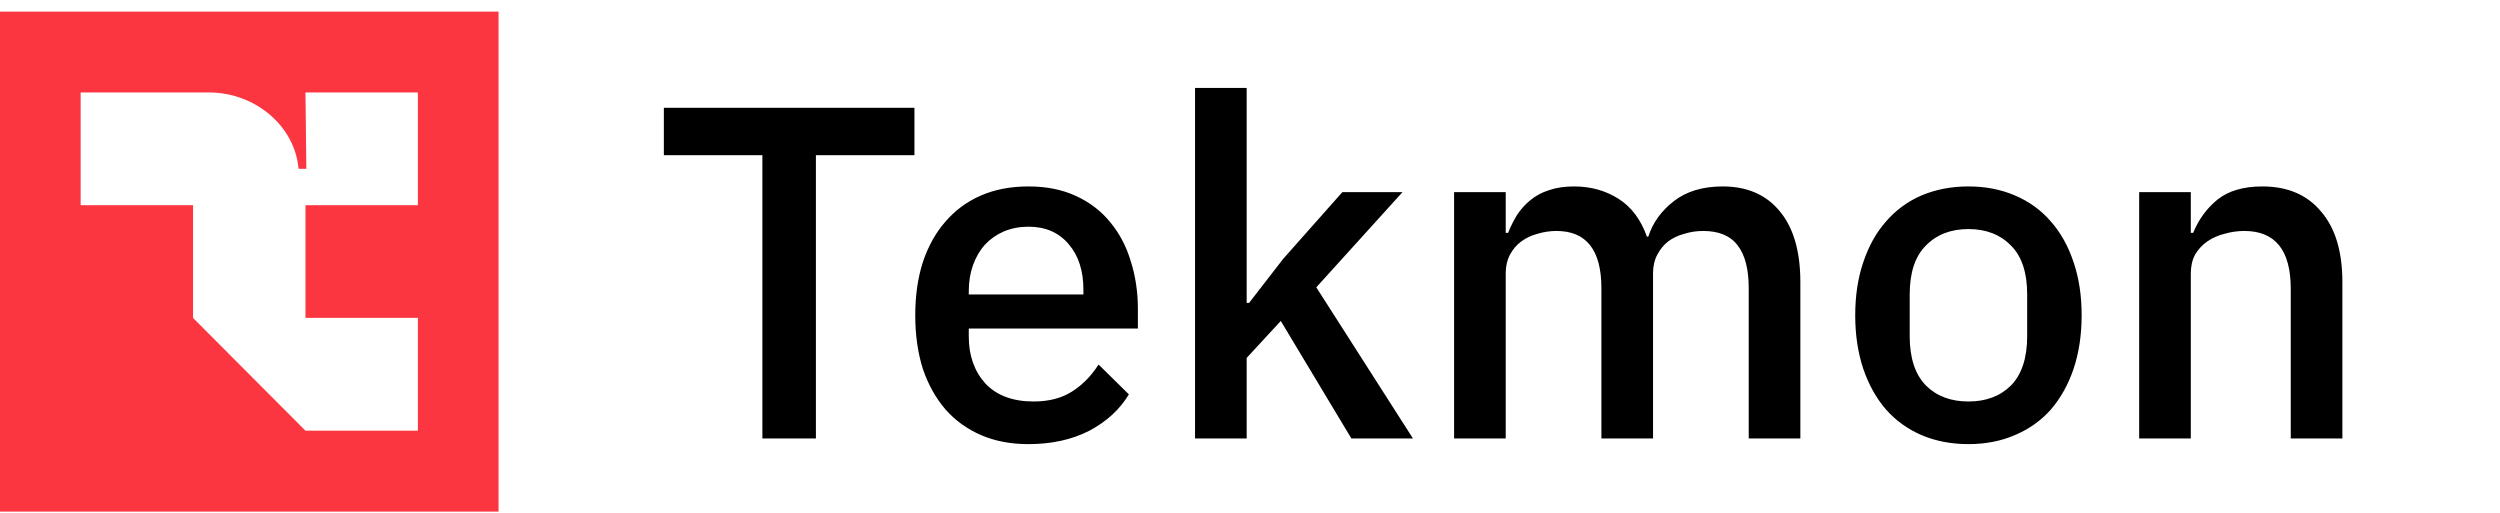 <svg width="190" height="39" viewBox="0 0 190 39" fill="none" xmlns="http://www.w3.org/2000/svg">
<mask id="mask0_3400_3250" style="mask-type:alpha" maskUnits="userSpaceOnUse" x="37" y="0" width="153" height="39">
<rect x="37.889" y="0.88" width="152.111" height="38" fill="#C4C4C4"/>
</mask>
<g mask="url(#mask0_3400_3250)">
<path d="M62.009 11.793V33.321H57.941V11.793H50.453V8.193H69.497V11.793H62.009ZM78.163 33.753C76.819 33.753 75.619 33.525 74.563 33.069C73.507 32.613 72.607 31.965 71.863 31.125C71.119 30.261 70.543 29.229 70.135 28.029C69.751 26.805 69.559 25.449 69.559 23.961C69.559 22.473 69.751 21.129 70.135 19.929C70.543 18.705 71.119 17.673 71.863 16.833C72.607 15.969 73.507 15.309 74.563 14.853C75.619 14.397 76.819 14.169 78.163 14.169C79.531 14.169 80.731 14.409 81.763 14.889C82.819 15.369 83.695 16.041 84.391 16.905C85.087 17.745 85.603 18.729 85.939 19.857C86.299 20.985 86.479 22.197 86.479 23.493V24.969H73.627V25.581C73.627 27.021 74.047 28.209 74.887 29.145C75.751 30.057 76.975 30.513 78.559 30.513C79.711 30.513 80.683 30.261 81.475 29.757C82.267 29.253 82.939 28.569 83.491 27.705L85.795 29.973C85.099 31.125 84.091 32.049 82.771 32.745C81.451 33.417 79.915 33.753 78.163 33.753ZM78.163 17.229C77.491 17.229 76.867 17.349 76.291 17.589C75.739 17.829 75.259 18.165 74.851 18.597C74.467 19.029 74.167 19.545 73.951 20.145C73.735 20.745 73.627 21.405 73.627 22.125V22.377H82.339V22.017C82.339 20.577 81.967 19.425 81.223 18.561C80.479 17.673 79.459 17.229 78.163 17.229ZM90.823 6.681H94.747V23.025H94.927L97.519 19.677L102.019 14.601H106.591L100.039 21.837L107.383 33.321H102.703L97.339 24.393L94.747 27.201V33.321H90.823V6.681ZM110.511 33.321V14.601H114.435V17.697H114.615C114.807 17.217 115.035 16.761 115.299 16.329C115.587 15.897 115.923 15.525 116.307 15.213C116.715 14.877 117.183 14.625 117.711 14.457C118.263 14.265 118.899 14.169 119.619 14.169C120.891 14.169 122.019 14.481 123.003 15.105C123.987 15.729 124.707 16.689 125.163 17.985H125.271C125.607 16.929 126.255 16.029 127.215 15.285C128.175 14.541 129.411 14.169 130.923 14.169C132.795 14.169 134.247 14.805 135.279 16.077C136.311 17.325 136.827 19.113 136.827 21.441V33.321H132.903V21.909C132.903 20.469 132.627 19.389 132.075 18.669C131.523 17.925 130.647 17.553 129.447 17.553C128.943 17.553 128.463 17.625 128.007 17.769C127.551 17.889 127.143 18.081 126.783 18.345C126.447 18.609 126.171 18.945 125.955 19.353C125.739 19.761 125.631 20.229 125.631 20.757V33.321H121.707V21.909C121.707 19.005 120.567 17.553 118.287 17.553C117.807 17.553 117.327 17.625 116.847 17.769C116.391 17.889 115.983 18.081 115.623 18.345C115.263 18.609 114.975 18.945 114.759 19.353C114.543 19.761 114.435 20.229 114.435 20.757V33.321H110.511ZM149.601 33.753C148.305 33.753 147.117 33.525 146.037 33.069C144.981 32.613 144.081 31.965 143.337 31.125C142.593 30.261 142.017 29.229 141.609 28.029C141.201 26.805 140.997 25.449 140.997 23.961C140.997 22.473 141.201 21.129 141.609 19.929C142.017 18.705 142.593 17.673 143.337 16.833C144.081 15.969 144.981 15.309 146.037 14.853C147.117 14.397 148.305 14.169 149.601 14.169C150.897 14.169 152.073 14.397 153.129 14.853C154.209 15.309 155.121 15.969 155.865 16.833C156.609 17.673 157.185 18.705 157.593 19.929C158.001 21.129 158.205 22.473 158.205 23.961C158.205 25.449 158.001 26.805 157.593 28.029C157.185 29.229 156.609 30.261 155.865 31.125C155.121 31.965 154.209 32.613 153.129 33.069C152.073 33.525 150.897 33.753 149.601 33.753ZM149.601 30.513C150.945 30.513 152.025 30.105 152.841 29.289C153.657 28.449 154.065 27.201 154.065 25.545V22.377C154.065 20.721 153.657 19.485 152.841 18.669C152.025 17.829 150.945 17.409 149.601 17.409C148.257 17.409 147.177 17.829 146.361 18.669C145.545 19.485 145.137 20.721 145.137 22.377V25.545C145.137 27.201 145.545 28.449 146.361 29.289C147.177 30.105 148.257 30.513 149.601 30.513ZM162.577 33.321V14.601H166.501V17.697H166.681C167.089 16.689 167.701 15.849 168.517 15.177C169.357 14.505 170.497 14.169 171.937 14.169C173.857 14.169 175.345 14.805 176.401 16.077C177.481 17.325 178.021 19.113 178.021 21.441V33.321H174.097V21.945C174.097 19.017 172.921 17.553 170.569 17.553C170.065 17.553 169.561 17.625 169.057 17.769C168.577 17.889 168.145 18.081 167.761 18.345C167.377 18.609 167.065 18.945 166.825 19.353C166.609 19.761 166.501 20.241 166.501 20.793V33.321H162.577Z" fill="black"/>
</g>
<path fill-rule="evenodd" clip-rule="evenodd" d="M0 0.88V38.88H37.889V0.88H0ZM23.216 15.593H31.759V7.027H23.216L23.282 12.827H22.69C22.398 9.5 19.309 7.027 15.894 7.027H6.129V15.593H14.672V24.164L23.216 32.733H31.759V24.159H23.216V15.593Z" fill="#FB3640"/>
</svg>
